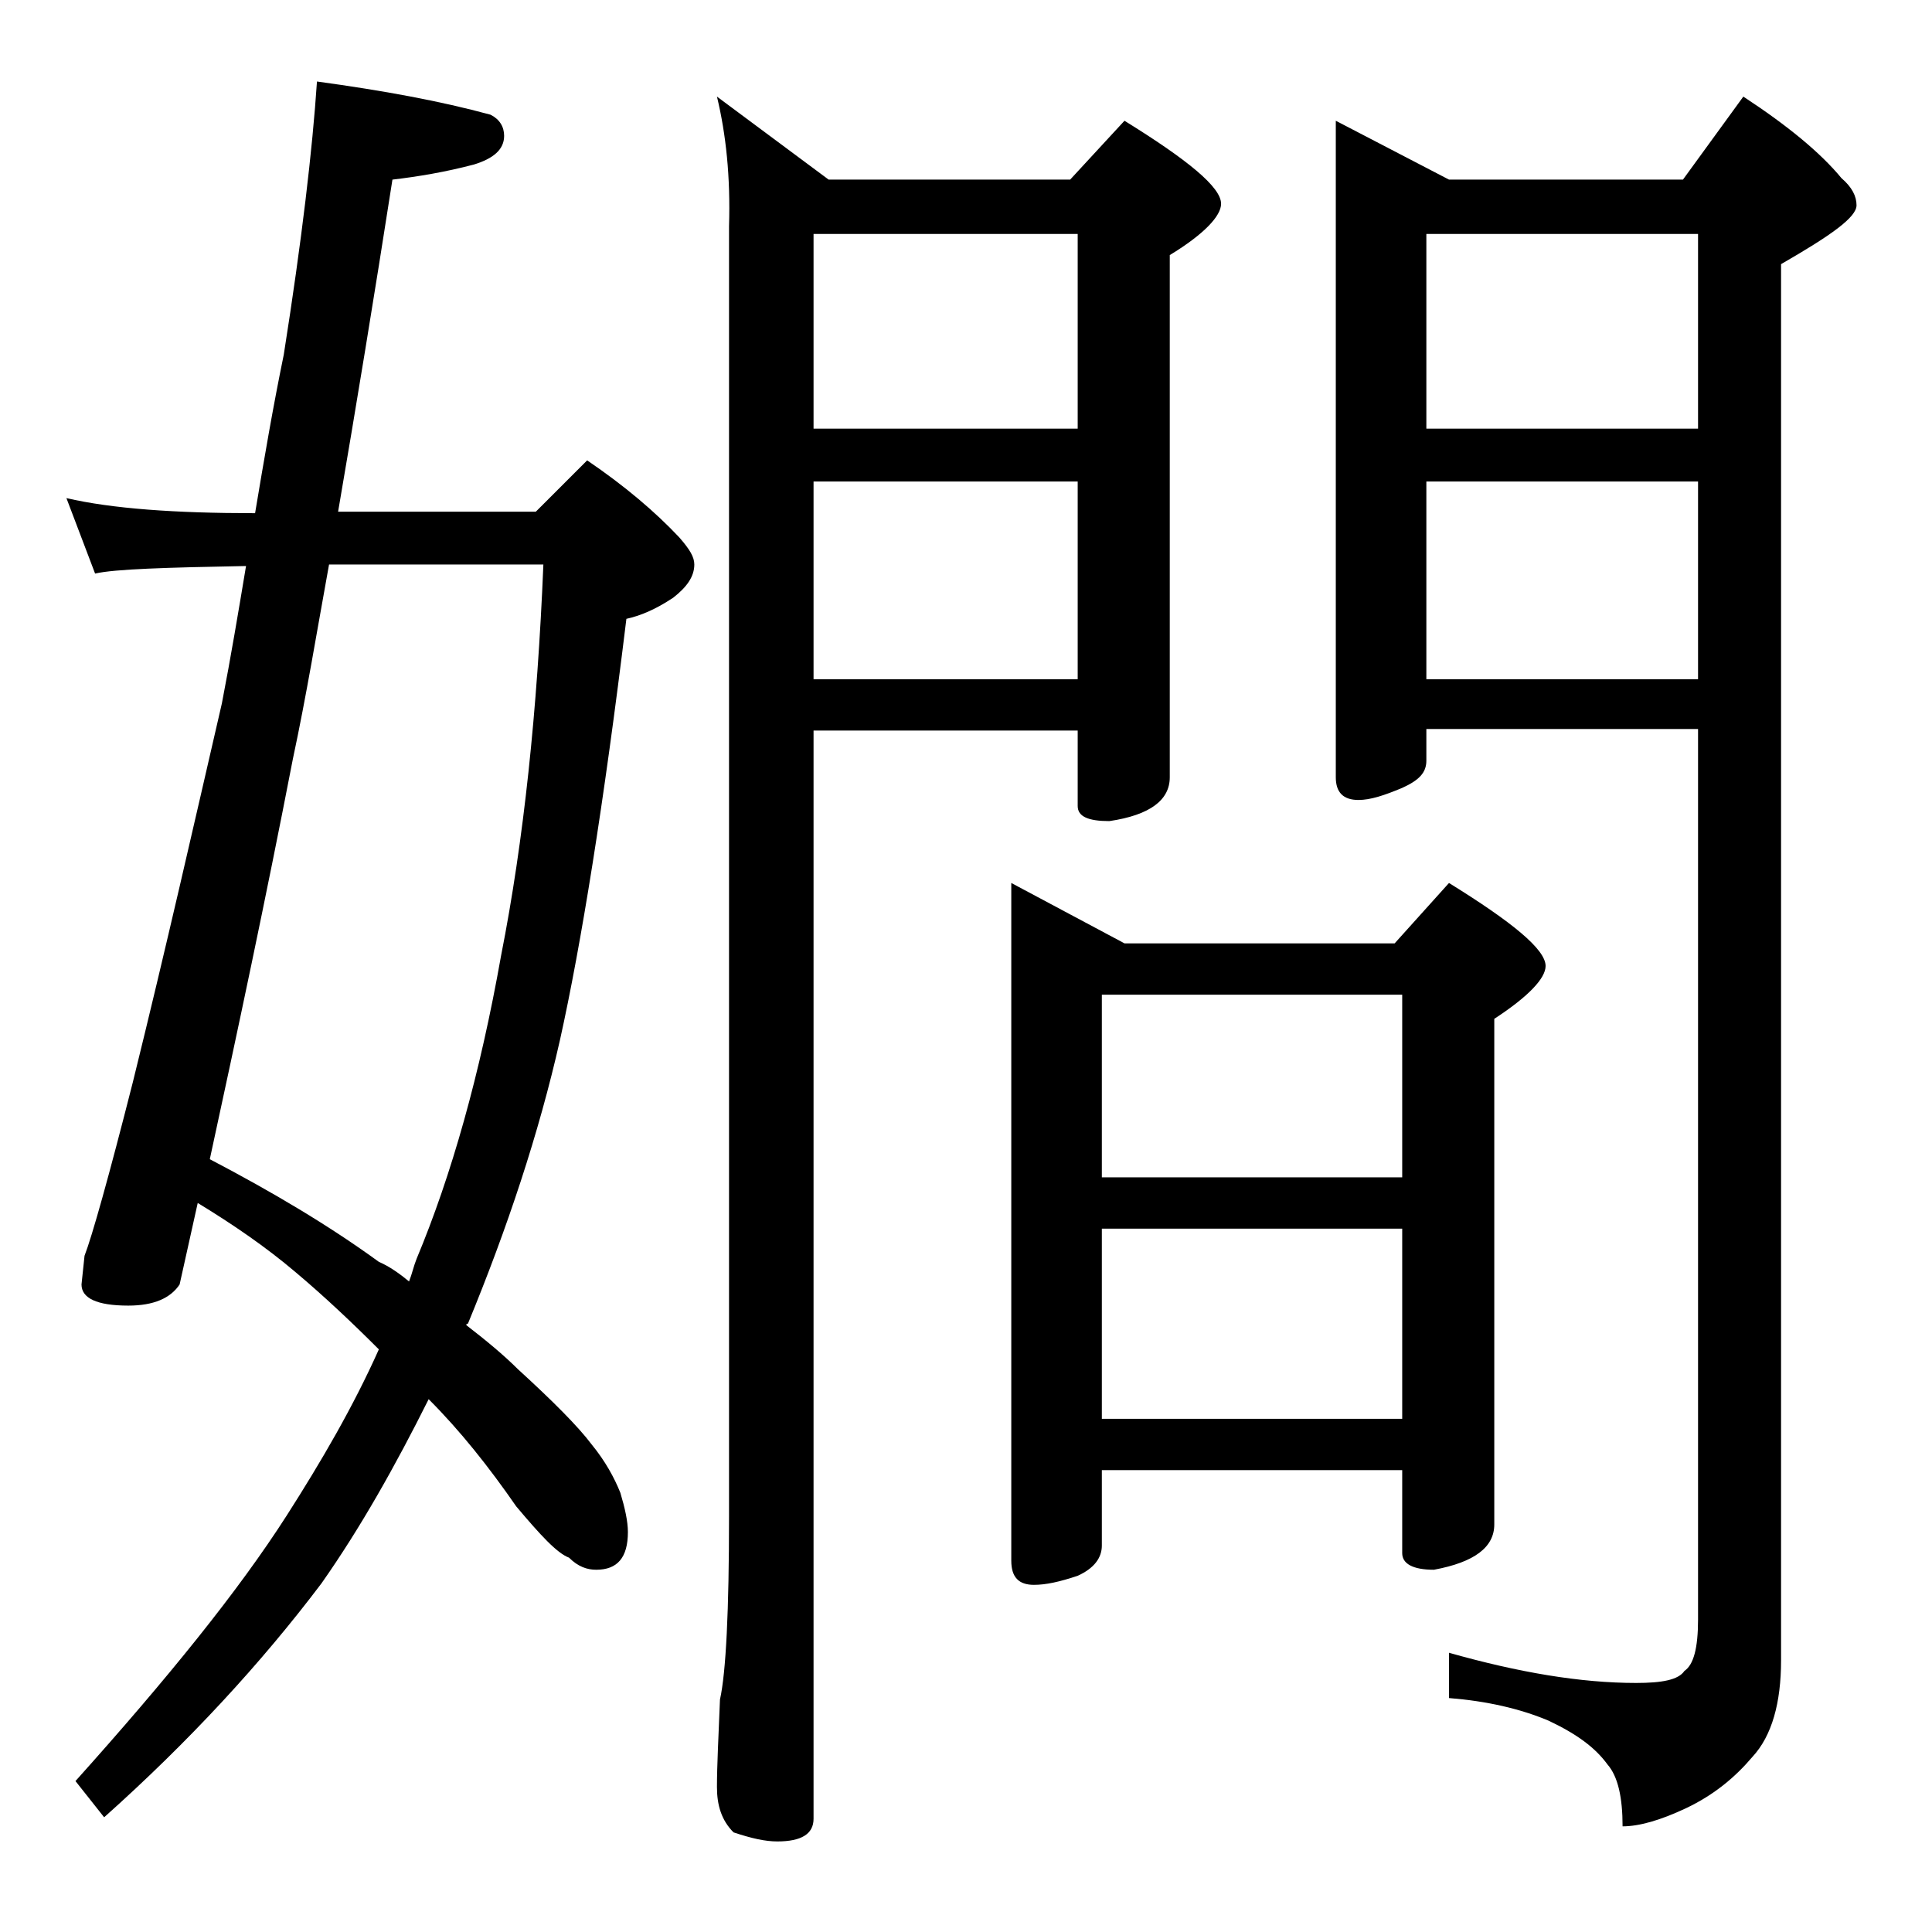 <?xml version="1.0" encoding="utf-8"?>
<!-- Generator: Adobe Illustrator 18.0.0, SVG Export Plug-In . SVG Version: 6.00 Build 0)  -->
<!DOCTYPE svg PUBLIC "-//W3C//DTD SVG 1.1//EN" "http://www.w3.org/Graphics/SVG/1.1/DTD/svg11.dtd">
<svg version="1.1" id="Layer_1" xmlns="http://www.w3.org/2000/svg" xmlns:xlink="http://www.w3.org/1999/xlink" x="0px" y="0px"
	 viewBox="0 0 128 128" enable-background="new 0 0 128 128" xml:space="preserve">
<path d="M21,5.4c4.4,0.6,8.2,1.3,11.5,2.2c0.6,0.3,0.9,0.8,0.9,1.4c0,0.9-0.7,1.5-2,1.9c-1.9,0.5-3.7,0.8-5.4,1
	c-1.2,7.7-2.4,15-3.6,22h13.1l3.4-3.4c2.5,1.7,4.5,3.4,6.1,5.1c0.7,0.8,1,1.3,1,1.8c0,0.8-0.5,1.5-1.4,2.2c-1.2,0.8-2.2,1.2-3.1,1.4
	c-1.5,12.3-3,21.6-4.4,27.9c-1.4,6.2-3.5,12.5-6.1,18.8c-0.1,0-0.1,0-0.1,0.1c1.3,1,2.5,2,3.4,2.9c2.3,2.1,4,3.8,4.9,5
	c0.9,1.1,1.5,2.2,1.9,3.2c0.3,1,0.5,1.9,0.5,2.6c0,1.7-0.7,2.5-2.1,2.5c-0.6,0-1.2-0.2-1.8-0.8c-0.8-0.3-1.9-1.5-3.5-3.4
	c-1.8-2.6-3.7-5-5.8-7.1c-2.2,4.4-4.5,8.5-7.1,12.2c-4,5.3-8.8,10.5-14.4,15.5L5,118c6.1-6.8,10.8-12.6,14-17.6
	c2.3-3.6,4.4-7.2,6.1-11c-1.8-1.8-3.6-3.5-5.5-5.1c-2-1.7-4.2-3.2-6.5-4.6c-0.4,1.8-0.8,3.6-1.2,5.4c-0.6,0.9-1.7,1.4-3.4,1.4
	c-2.1,0-3.1-0.5-3.1-1.4l0.2-1.9c0.5-1.3,1.6-5.2,3.2-11.5c2.2-8.9,4.1-17.3,5.9-25.1c0.6-3.1,1.1-6.1,1.6-9.1
	c-5.3,0.1-8.7,0.2-10,0.5l-1.9-5c3,0.7,7.2,1,12.5,1c0.6-3.6,1.2-7.1,1.9-10.5C20,15.9,20.7,9.9,21,5.4z M27.1,84.9
	c0.2-0.5,0.3-1,0.5-1.5c2.3-5.5,4.2-12.2,5.6-20.1c1.5-7.6,2.4-16.2,2.8-25.9H21.8c-0.8,4.4-1.5,8.7-2.4,12.9
	c-1.8,9.3-3.7,18.2-5.5,26.5c4.2,2.2,7.9,4.4,11.2,6.8C25.8,83.9,26.5,84.4,27.1,84.9z M47.5,6.4l7.4,5.5h16L74.5,8
	c4.2,2.6,6.4,4.4,6.4,5.5c0,0.8-1.1,2-3.4,3.4v34.6c0,1.5-1.3,2.5-4,2.9c-1.4,0-2.1-0.3-2.1-1v-5H53.9v72.1c0,1-0.8,1.5-2.4,1.5
	c-0.8,0-1.7-0.2-2.9-0.6c-0.8-0.8-1.1-1.8-1.1-3c0-1.4,0.1-3.3,0.2-5.8c0.4-1.8,0.6-5.9,0.6-12.1V15C48.4,11.7,48.1,8.9,47.5,6.4z
	 M53.9,28.4h17.5V15.5H53.9V28.4z M53.9,45h17.5V31.9H53.9V45z M67,58.5l7.5,4h17.9l3.6-4c4.2,2.6,6.4,4.4,6.4,5.5
	c0,0.8-1.1,2-3.4,3.5V101c0,1.5-1.3,2.5-4,3c-1.4,0-2.1-0.4-2.1-1.1v-5.5H73v5c0,0.8-0.5,1.5-1.6,2c-1.2,0.4-2.1,0.6-2.9,0.6
	c-1,0-1.5-0.5-1.5-1.6V58.5z M73,78h19.9V65.9H73V78z M73,94h19.9V81.4H73V94z M88.5,8l7.5,3.9h15.5l4-5.5c2.9,1.9,5.1,3.7,6.5,5.4
	c0.7,0.6,1,1.2,1,1.8c0,0.8-1.7,2-5,3.9V110c0,2.8-0.6,5-1.9,6.4c-1.1,1.3-2.5,2.5-4.4,3.4c-1.7,0.8-3.1,1.2-4.2,1.2
	c0-1.9-0.3-3.3-1-4.1c-0.8-1.1-2-2-3.9-2.9c-1.9-0.8-4.1-1.3-6.6-1.5v-3c4.6,1.3,8.7,2,12.4,2c1.7,0,2.8-0.2,3.2-0.8
	c0.6-0.4,0.9-1.5,0.9-3.4v-59h-18v2.1c0,0.8-0.5,1.3-1.6,1.8C91.7,52.7,90.8,53,90,53c-1,0-1.5-0.5-1.5-1.5V8z M94.5,28.4h18V15.5
	h-18V28.4z M94.5,45h18V31.9h-18V45z"/>
</svg>
